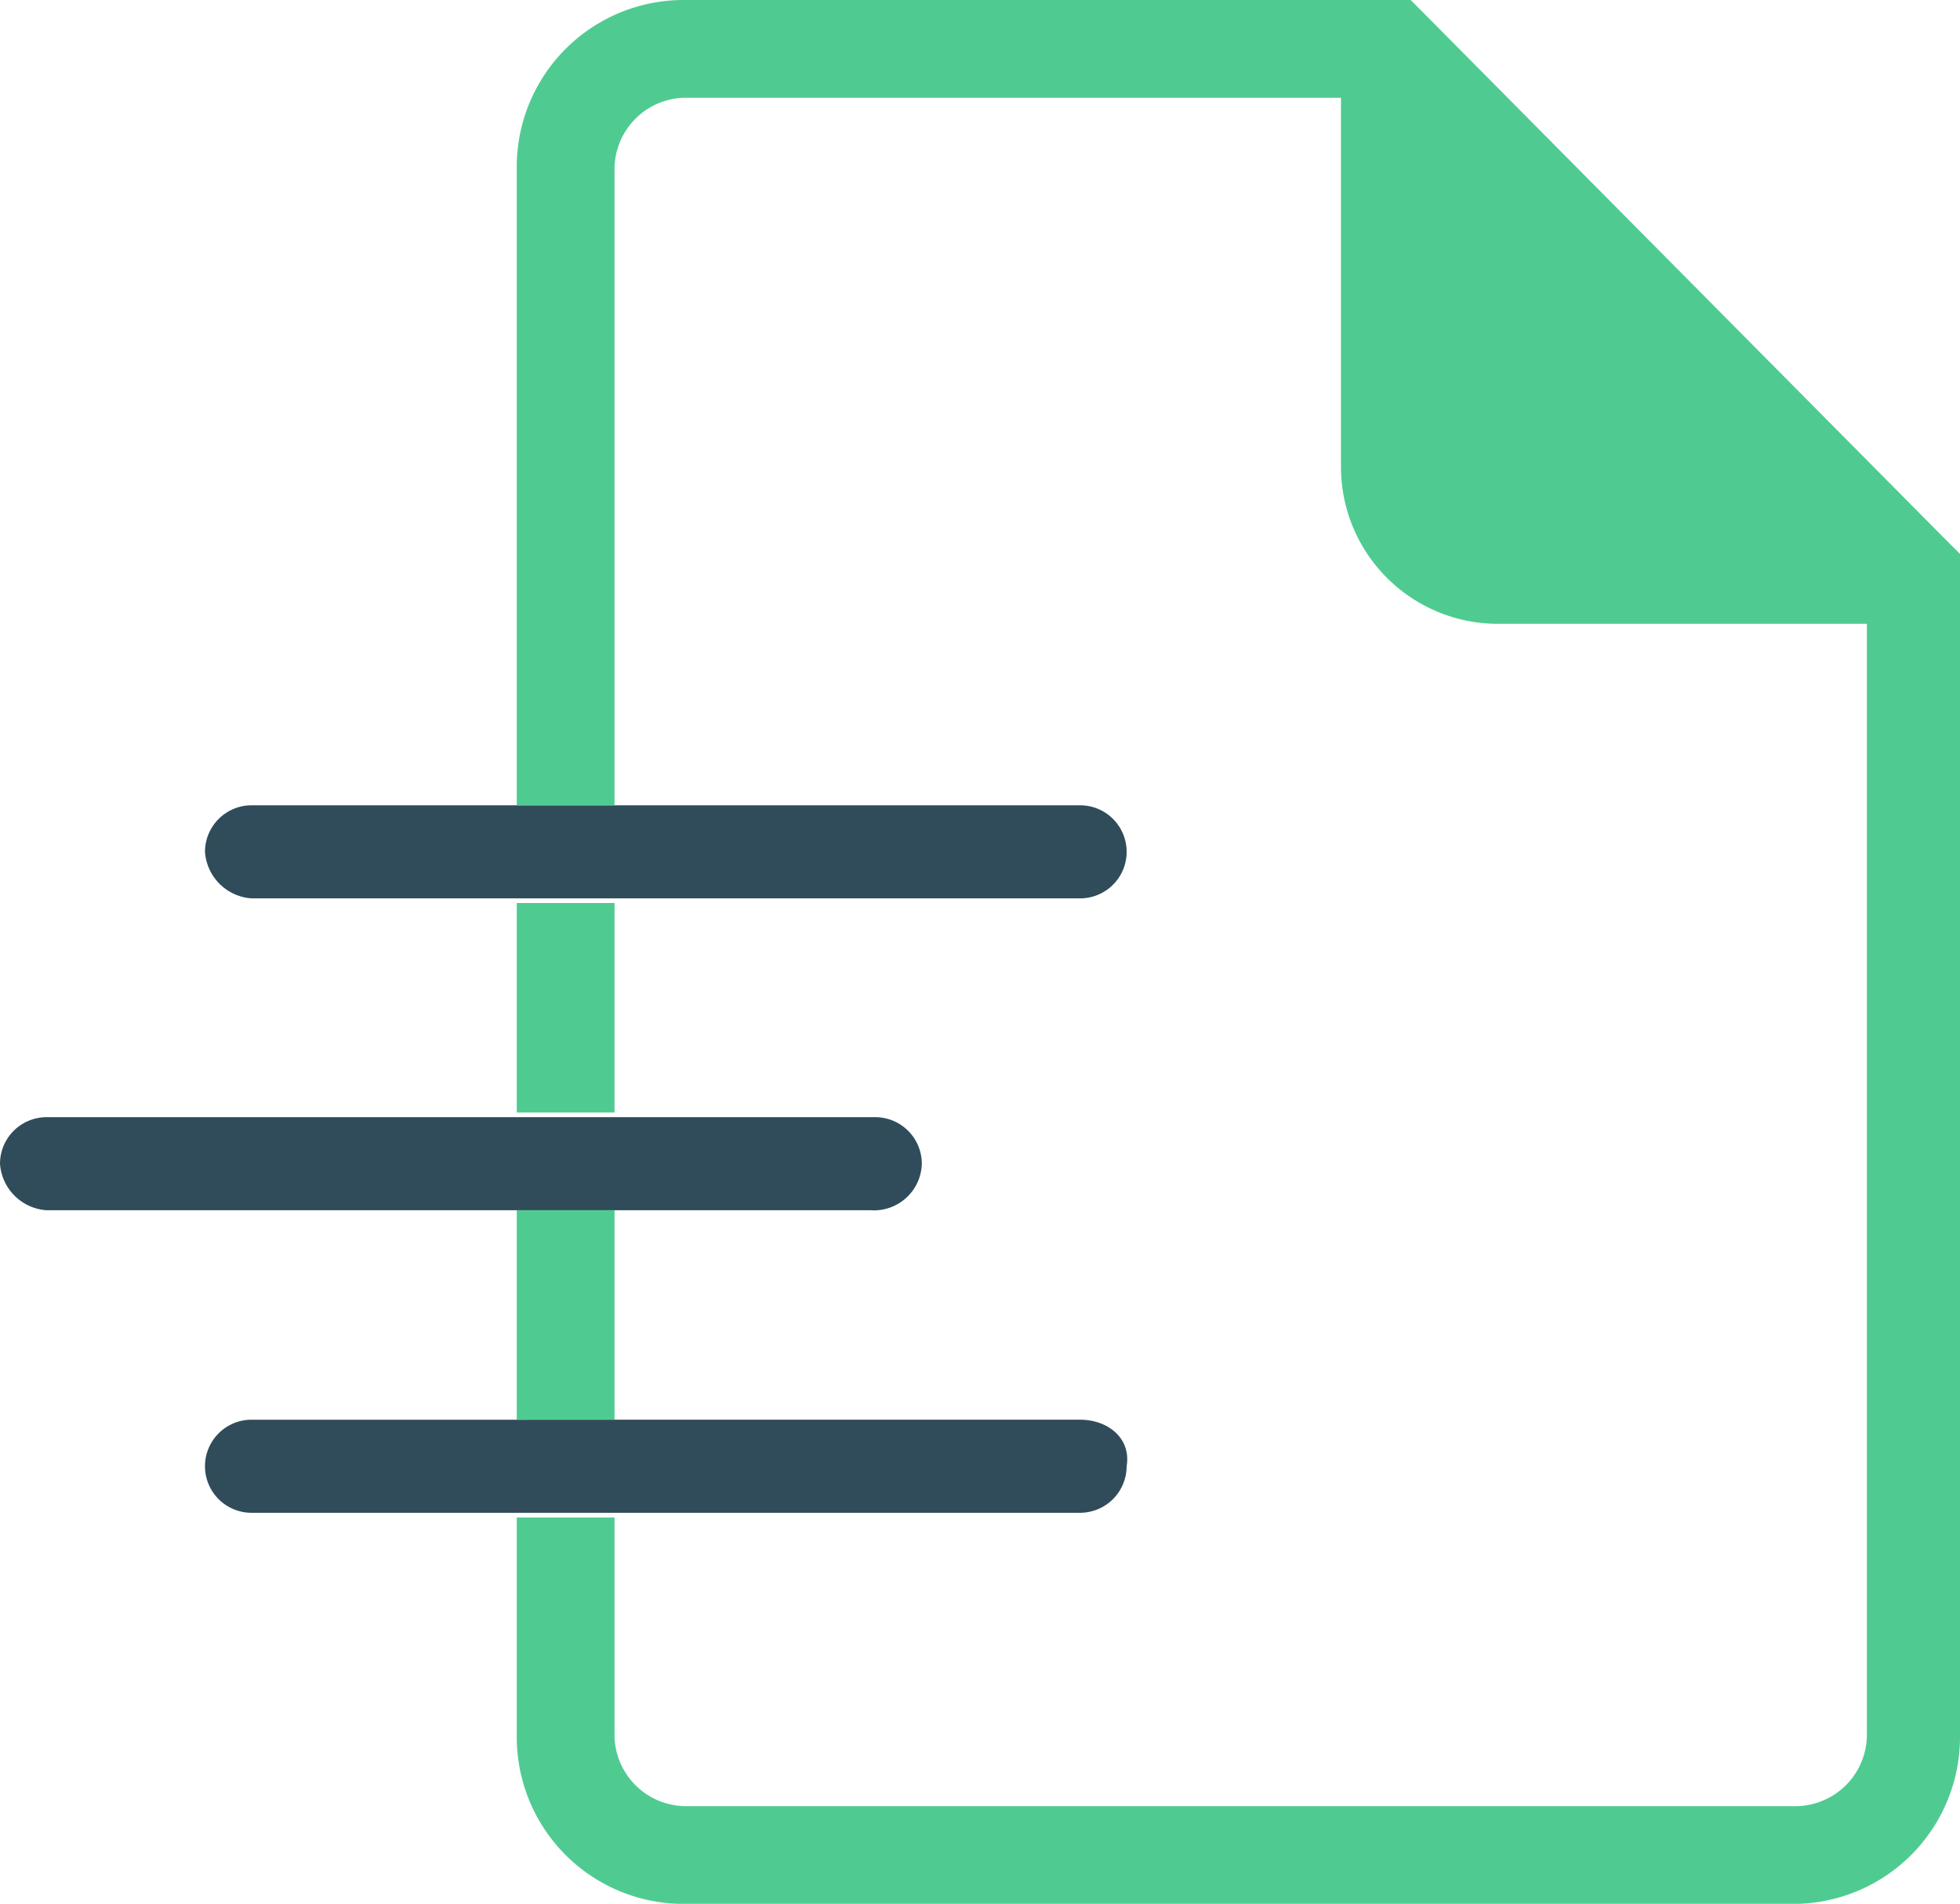 <svg xmlns="http://www.w3.org/2000/svg" xmlns:xlink="http://www.w3.org/1999/xlink" width="60" height="58.29" viewBox="0 0 60 58.29">
  <defs>
    <clipPath id="clip-gos_light">
      <rect width="60" height="58.29"/>
    </clipPath>
  </defs>
  <g id="gos_light" clip-path="url(#clip-gos_light)">
    <g id="greenofficesolutions_secondary_logo_color_v1_rgb">
      <path id="Pfad_1" data-name="Pfad 1" d="M28.219,26.814a1.428,1.428,0,0,0-1.425-1.425H1.425A1.428,1.428,0,0,0,0,26.814a1.533,1.533,0,0,0,1.425,1.425H26.651A1.466,1.466,0,0,0,28.219,26.814Zm4.846,7.838H7.7a1.425,1.425,0,0,0,0,2.85H33.064a1.428,1.428,0,0,0,1.425-1.425C34.632,35.222,33.919,34.652,33.064,34.652Zm0-18.812H7.7a1.428,1.428,0,0,0-1.425,1.425A1.533,1.533,0,0,0,7.7,18.69H33.064a1.425,1.425,0,1,0,0-2.85Z" transform="translate(0 8.816)" fill="#304c5a"/>
      <path id="Pfad_2" data-name="Pfad 2" d="M14.093,34.062H11.1V27.648h2.993v6.413Zm0,2.993H11.1v6.413h2.993V37.055Zm40.76-20.523h0L38.891.428h0L38.463,0H16.231A5.109,5.109,0,0,0,11.1,5.131V24.656h2.993V5.131a2.192,2.192,0,0,1,2.138-2.138h20.1V14.252A4.806,4.806,0,0,0,41.171,19.1H52.43V53.159A2.192,2.192,0,0,1,50.292,55.3H16.231a2.192,2.192,0,0,1-2.138-2.138v-6.7H11.1v6.7a5.109,5.109,0,0,0,5.131,5.131H50.15a5.109,5.109,0,0,0,5.131-5.131V16.96Z" transform="translate(4.719)" fill="#4fcb91"/>
    </g>
  </g>
</svg>
